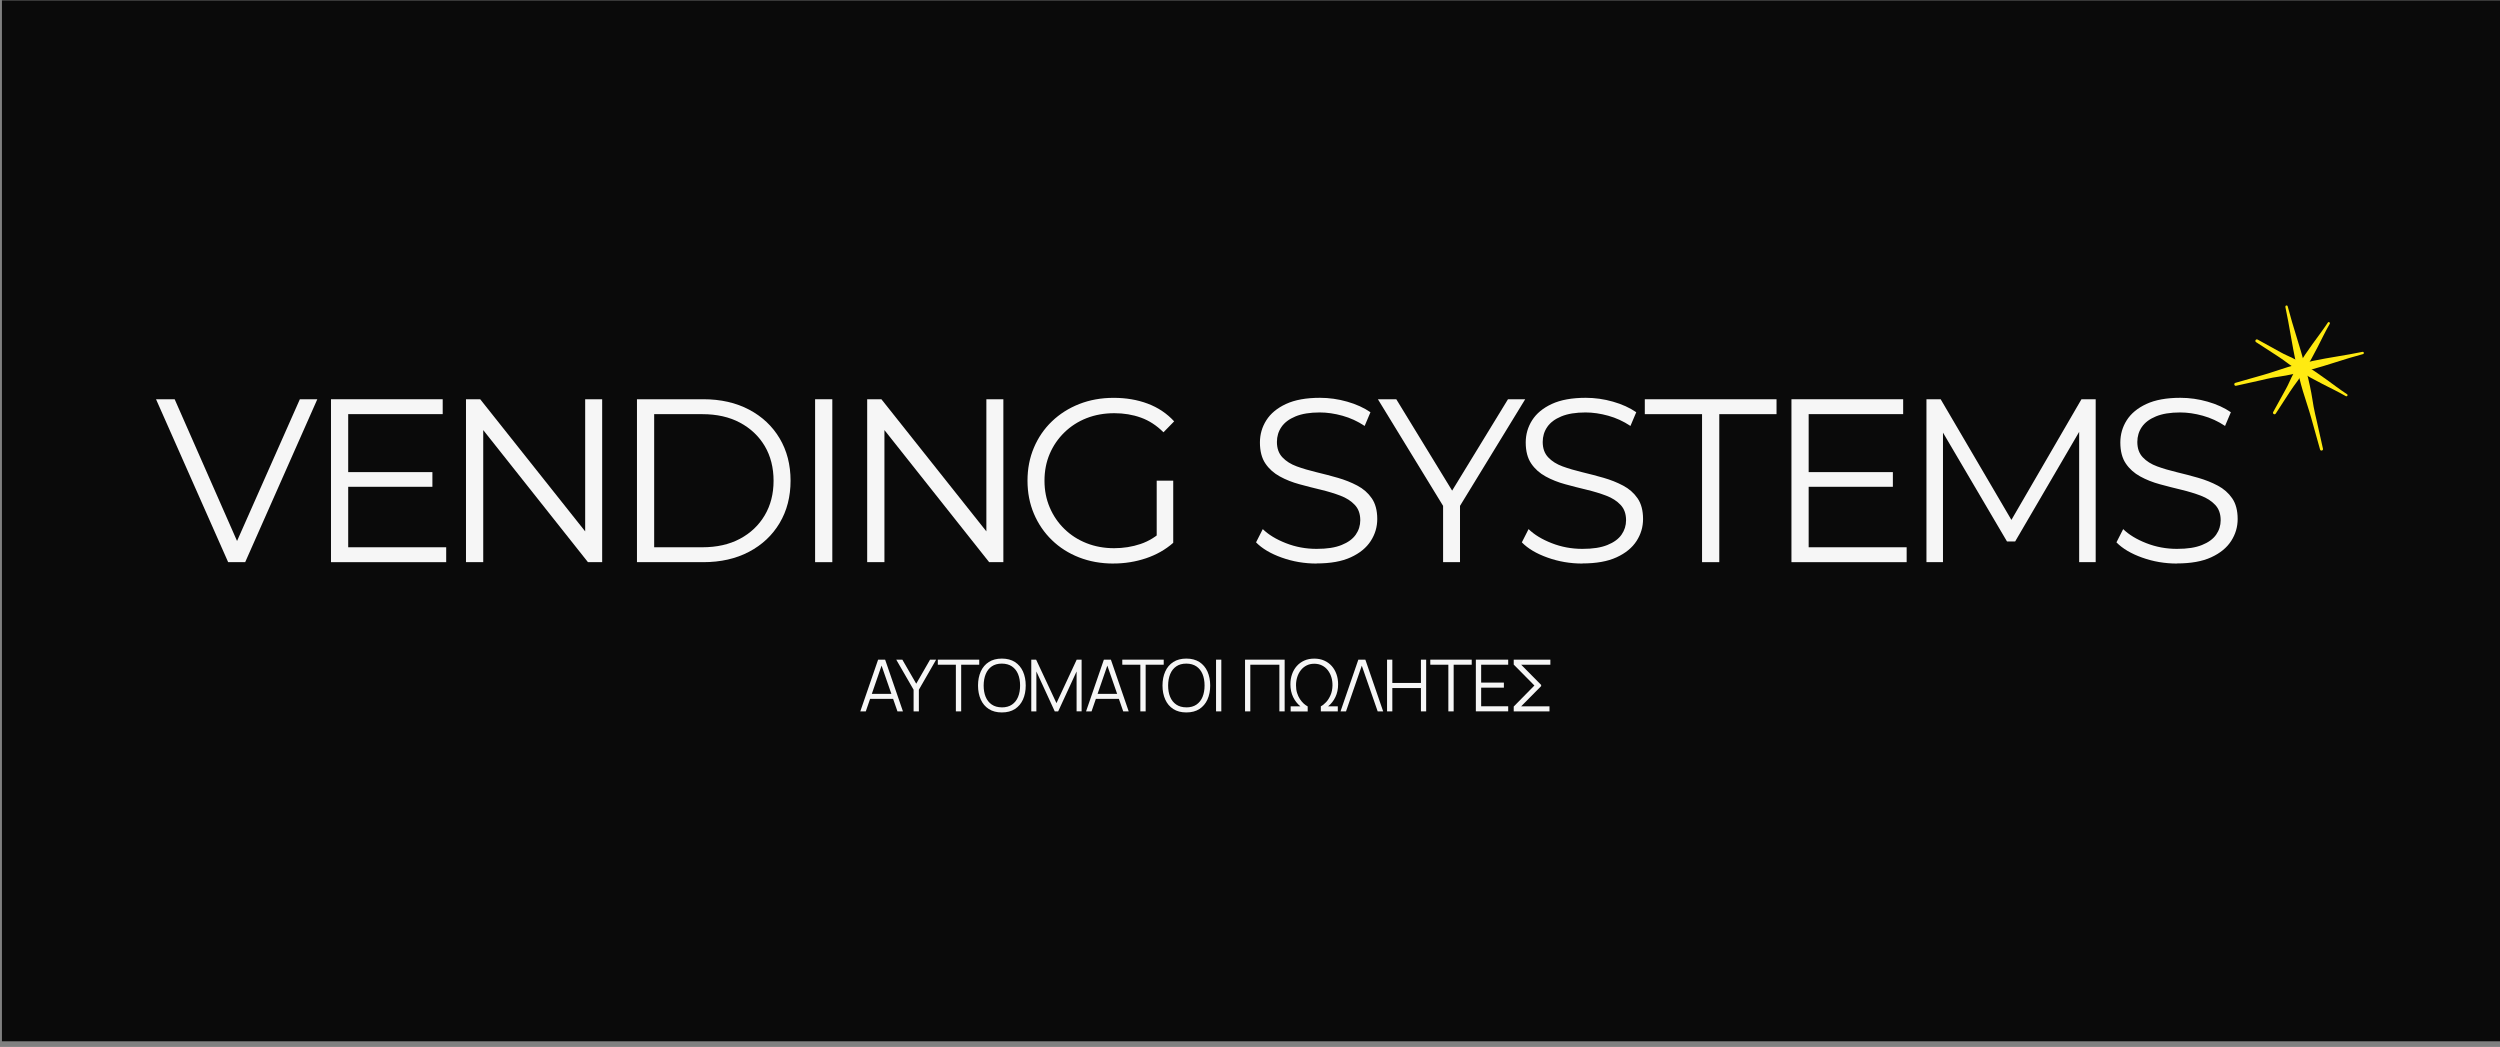 <svg xmlns="http://www.w3.org/2000/svg" width="437" height="183" viewBox="0 0 437 183" fill="none"><rect x="0" y="0" width="437" height="183" fill="#808080" stroke="none"/><path d="M437.001 0.069H0.338V182.017H437.001V0.069Z" fill="#0A0A0A"></path><path d="M150.381 124.349L153.494 115.308H154.721L157.834 124.349H156.875L153.917 115.825H154.279L151.34 124.349H150.381ZM151.769 122.157V121.292H156.439V122.157H151.769Z" fill="#F6F6F6"></path><path d="M159.696 124.349V120.563L156.664 115.308H157.729L160.157 119.511L162.573 115.308H163.638L160.618 120.563V124.349H159.69H159.696Z" fill="#F6F6F6"></path><path d="M167.086 124.349V116.192H163.93V115.308H171.171V116.192H168.014V124.349H167.093H167.086Z" fill="#F6F6F6"></path><path d="M175.124 124.535C174.222 124.535 173.462 124.336 172.846 123.938C172.223 123.539 171.756 122.985 171.438 122.275C171.121 121.565 170.959 120.75 170.959 119.828C170.959 118.907 171.121 118.091 171.438 117.381C171.756 116.671 172.223 116.117 172.846 115.719C173.462 115.32 174.222 115.121 175.124 115.121C176.027 115.121 176.787 115.32 177.41 115.719C178.026 116.117 178.493 116.671 178.817 117.381C179.134 118.091 179.296 118.907 179.296 119.828C179.296 120.75 179.134 121.572 178.817 122.275C178.499 122.979 178.026 123.533 177.41 123.938C176.793 124.336 176.033 124.535 175.124 124.535ZM175.124 123.651C175.834 123.651 176.42 123.489 176.893 123.166C177.366 122.842 177.721 122.394 177.957 121.821C178.194 121.248 178.312 120.582 178.312 119.828C178.312 119.075 178.194 118.409 177.957 117.836C177.721 117.263 177.366 116.815 176.893 116.491C176.42 116.167 175.828 116.005 175.124 115.999C174.415 115.999 173.829 116.161 173.362 116.485C172.895 116.808 172.54 117.257 172.304 117.83C172.067 118.409 171.949 119.069 171.943 119.822C171.943 120.575 172.055 121.235 172.291 121.808C172.528 122.381 172.883 122.829 173.356 123.153C173.829 123.477 174.421 123.645 175.124 123.645V123.651Z" fill="#F6F6F6"></path><path d="M180.268 124.349V115.308H181.114L184.67 122.911L188.206 115.308H189.065V124.343H188.188V117.369L184.969 124.349H184.371L181.158 117.369V124.349H180.274H180.268Z" fill="#F6F6F6"></path><path d="M189.844 124.349L192.957 115.308H194.184L197.297 124.349H196.338L193.38 115.825H193.741L190.803 124.349H189.844ZM191.232 122.157V121.292H195.902V122.157H191.232Z" fill="#F6F6F6"></path><path d="M199.333 124.349V116.192H196.176V115.308H203.417V116.192H200.26V124.349H199.339H199.333Z" fill="#F6F6F6"></path><path d="M207.371 124.535C206.468 124.535 205.708 124.336 205.092 123.938C204.469 123.539 204.002 122.985 203.685 122.275C203.367 121.565 203.205 120.75 203.205 119.828C203.205 118.907 203.367 118.091 203.685 117.381C204.002 116.671 204.469 116.117 205.092 115.719C205.708 115.32 206.468 115.121 207.371 115.121C208.273 115.121 209.033 115.32 209.656 115.719C210.272 116.117 210.739 116.671 211.063 117.381C211.38 118.091 211.542 118.907 211.542 119.828C211.542 120.75 211.38 121.572 211.063 122.275C210.745 122.979 210.272 123.533 209.656 123.938C209.039 124.336 208.28 124.535 207.371 124.535ZM207.371 123.651C208.08 123.651 208.666 123.489 209.139 123.166C209.612 122.842 209.967 122.394 210.204 121.821C210.44 121.248 210.558 120.582 210.558 119.828C210.558 119.075 210.44 118.409 210.204 117.836C209.967 117.263 209.612 116.815 209.139 116.491C208.666 116.167 208.074 116.005 207.371 115.999C206.661 115.999 206.075 116.161 205.608 116.485C205.141 116.808 204.787 117.257 204.55 117.83C204.313 118.409 204.195 119.069 204.189 119.822C204.189 120.575 204.301 121.235 204.538 121.808C204.774 122.381 205.129 122.829 205.602 123.153C206.075 123.477 206.667 123.645 207.371 123.645V123.651Z" fill="#F6F6F6"></path><path d="M212.564 124.349V115.308H213.486V124.349H212.564Z" fill="#F6F6F6"></path><path d="M217.633 124.349V115.308H224.557V124.349H223.635V116.192H218.554V124.349H217.633Z" fill="#F6F6F6"></path><path d="M225.608 124.348V123.464H227.308C226.779 123.034 226.355 122.499 226.038 121.845C225.72 121.191 225.564 120.45 225.564 119.609C225.564 118.974 225.658 118.389 225.851 117.847C226.044 117.306 226.318 116.826 226.679 116.422C227.04 116.017 227.476 115.699 227.987 115.469C228.497 115.239 229.082 115.126 229.73 115.126C230.377 115.126 230.963 115.239 231.473 115.469C231.99 115.699 232.426 116.017 232.787 116.422C233.148 116.826 233.422 117.306 233.615 117.847C233.808 118.389 233.902 118.981 233.902 119.609C233.902 120.444 233.746 121.191 233.428 121.845C233.117 122.499 232.687 123.04 232.152 123.464H233.846V124.348H230.882V123.464C231.187 123.308 231.492 123.065 231.803 122.735C232.115 122.405 232.37 121.988 232.582 121.502C232.793 121.01 232.905 120.45 232.918 119.821C232.924 119.304 232.862 118.819 232.719 118.364C232.582 117.91 232.37 117.505 232.096 117.15C231.822 116.795 231.486 116.521 231.087 116.322C230.689 116.123 230.24 116.023 229.73 116.023C229.219 116.023 228.784 116.123 228.391 116.322C227.999 116.521 227.663 116.795 227.389 117.144C227.115 117.492 226.903 117.891 226.76 118.346C226.617 118.794 226.542 119.279 226.542 119.784C226.542 120.288 226.604 120.724 226.729 121.129C226.853 121.527 227.021 121.888 227.227 122.2C227.432 122.511 227.657 122.772 227.893 122.99C228.13 123.202 228.36 123.364 228.584 123.482V124.366H225.608V124.348Z" fill="#F6F6F6"></path><path d="M237.437 115.308H238.664L241.777 124.349H240.818L238.041 116.36L235.283 124.349H234.324L237.437 115.308Z" fill="#F6F6F6"></path><path d="M242.457 124.349V115.308H243.379V119.38H248.378V115.308H249.294V124.349H248.378V120.271H243.379V124.349H242.457Z" fill="#F6F6F6"></path><path d="M253.172 124.349V116.192H250.016V115.308H257.257V116.192H254.1V124.349H253.179H253.172Z" fill="#F6F6F6"></path><path d="M257.979 124.349V115.308H263.632V116.192H258.906V119.318H262.879V120.202H258.906V123.458H263.632V124.343H257.979V124.349Z" fill="#F6F6F6"></path><path d="M264.598 124.349V123.502L268.215 119.828L264.598 116.167V115.308H271.005V116.192H265.899L269.392 119.723V119.934L265.899 123.465H270.849V124.349H264.604H264.598Z" fill="#F6F6F6"></path><path d="M39.882 98.266L27.273 69.787H30.53L42.329 96.597H40.536L52.416 69.787H55.467L42.858 98.266H39.888H39.882Z" fill="#F6F6F6"></path><path d="M60.865 95.663H77.994V98.266H57.857V69.787H77.383V72.389H60.865V95.657V95.663ZM60.535 82.526H75.584V85.091H60.535V82.526Z" fill="#F6F6F6"></path><path d="M81.455 98.266V69.787H83.939L103.59 94.524H102.289V69.787H105.259V98.266H102.774L83.167 73.535H84.469V98.266H81.461H81.455Z" fill="#F6F6F6"></path><path d="M111.342 98.266V69.787H122.935C125.974 69.787 128.639 70.391 130.93 71.599C133.221 72.806 135.002 74.481 136.278 76.623C137.555 78.765 138.19 81.237 138.19 84.026C138.19 86.816 137.555 89.288 136.278 91.43C135.002 93.571 133.221 95.246 130.93 96.454C128.639 97.662 125.974 98.266 122.935 98.266H111.342ZM114.349 95.663H122.773C125.295 95.663 127.487 95.172 129.342 94.182C131.198 93.192 132.642 91.822 133.676 90.072C134.709 88.323 135.22 86.311 135.22 84.033C135.22 81.754 134.703 79.705 133.676 77.968C132.642 76.231 131.198 74.867 129.342 73.877C127.487 72.887 125.295 72.395 122.773 72.395H114.349V95.663Z" fill="#F6F6F6"></path><path d="M142.48 98.266V69.787H145.488V98.266H142.48Z" fill="#F6F6F6"></path><path d="M151.584 98.266V69.787H154.068L173.719 94.524H172.417V69.787H175.387V98.266H172.903L153.296 73.535H154.598V98.266H151.59H151.584Z" fill="#F6F6F6"></path><path d="M194.619 98.508C192.446 98.508 190.448 98.147 188.617 97.431C186.786 96.715 185.199 95.7 183.86 94.399C182.521 93.097 181.475 91.566 180.728 89.804C179.981 88.042 179.607 86.118 179.607 84.025C179.607 81.933 179.981 80.01 180.728 78.248C181.475 76.485 182.521 74.954 183.879 73.652C185.236 72.351 186.83 71.342 188.661 70.62C190.491 69.904 192.49 69.543 194.663 69.543C196.836 69.543 198.816 69.879 200.621 70.558C202.427 71.237 203.965 72.264 205.241 73.652L203.374 75.564C202.178 74.368 200.864 73.515 199.426 72.999C197.988 72.482 196.444 72.227 194.787 72.227C193.025 72.227 191.406 72.519 189.925 73.098C188.443 73.683 187.16 74.512 186.058 75.583C184.962 76.653 184.103 77.899 183.493 79.325C182.882 80.751 182.577 82.313 182.577 84.025C182.577 85.738 182.882 87.269 183.493 88.702C184.103 90.14 184.956 91.391 186.058 92.462C187.154 93.533 188.443 94.361 189.925 94.947C191.4 95.532 193.007 95.825 194.744 95.825C196.369 95.825 197.907 95.582 199.364 95.09C200.815 94.604 202.153 93.776 203.374 92.606L205.08 94.884C203.722 96.08 202.134 96.976 200.323 97.587C198.505 98.197 196.605 98.502 194.625 98.502L194.619 98.508ZM202.191 94.523V84.025H205.08V94.891L202.191 94.523Z" fill="#F6F6F6"></path><path d="M230.135 98.508C228.018 98.508 225.995 98.166 224.052 97.469C222.109 96.778 220.615 95.887 219.557 94.804L220.733 92.488C221.736 93.465 223.087 94.287 224.781 94.947C226.474 95.613 228.261 95.943 230.129 95.943C231.997 95.943 233.379 95.719 234.5 95.271C235.621 94.823 236.455 94.219 236.984 93.459C237.514 92.699 237.775 91.859 237.775 90.937C237.775 89.823 237.458 88.932 236.816 88.254C236.181 87.575 235.347 87.04 234.313 86.647C233.28 86.255 232.14 85.906 230.895 85.607C229.65 85.309 228.398 84.991 227.153 84.649C225.908 84.312 224.762 83.858 223.716 83.285C222.67 82.712 221.829 81.965 221.194 81.025C220.559 80.091 220.235 78.864 220.235 77.345C220.235 75.938 220.609 74.636 221.356 73.46C222.103 72.283 223.249 71.33 224.793 70.614C226.337 69.898 228.317 69.537 230.733 69.537C232.333 69.537 233.921 69.761 235.49 70.21C237.059 70.658 238.423 71.274 239.556 72.059L238.541 74.456C237.321 73.64 236.025 73.049 234.656 72.669C233.286 72.289 231.966 72.096 230.689 72.096C228.983 72.096 227.57 72.326 226.455 72.787C225.341 73.248 224.525 73.865 223.996 74.636C223.467 75.409 223.205 76.287 223.205 77.258C223.205 78.372 223.523 79.263 224.164 79.941C224.805 80.62 225.64 81.149 226.686 81.529C227.732 81.909 228.878 82.245 230.123 82.544C231.368 82.843 232.613 83.167 233.846 83.522C235.079 83.876 236.218 84.331 237.264 84.885C238.311 85.439 239.151 86.18 239.786 87.102C240.421 88.023 240.745 89.231 240.745 90.725C240.745 92.108 240.365 93.39 239.606 94.567C238.846 95.744 237.688 96.697 236.125 97.413C234.568 98.135 232.564 98.49 230.123 98.49L230.135 98.508Z" fill="#F6F6F6"></path><path d="M252.252 98.266V87.688L252.943 89.555L240.857 69.787H244.07L254.686 87.158H252.98L263.596 69.787H266.604L254.518 89.555L255.209 87.688V98.266H252.239H252.252Z" fill="#F6F6F6"></path><path d="M276.596 98.508C274.479 98.508 272.456 98.166 270.513 97.469C268.57 96.778 267.076 95.887 266.018 94.804L267.194 92.488C268.197 93.465 269.548 94.287 271.242 94.947C272.935 95.613 274.722 95.943 276.59 95.943C278.458 95.943 279.84 95.719 280.961 95.271C282.082 94.823 282.916 94.219 283.445 93.459C283.974 92.699 284.236 91.859 284.236 90.937C284.236 89.823 283.918 88.932 283.277 88.254C282.642 87.575 281.808 87.04 280.774 86.647C279.741 86.255 278.601 85.906 277.356 85.607C276.111 85.309 274.859 84.991 273.614 84.649C272.369 84.312 271.223 83.858 270.177 83.285C269.131 82.712 268.29 81.965 267.655 81.025C267.02 80.091 266.696 78.864 266.696 77.345C266.696 75.938 267.07 74.636 267.817 73.46C268.564 72.283 269.71 71.33 271.254 70.614C272.798 69.898 274.778 69.537 277.194 69.537C278.794 69.537 280.382 69.761 281.951 70.21C283.52 70.658 284.884 71.274 286.017 72.059L285.002 74.456C283.781 73.64 282.486 73.049 281.117 72.669C279.747 72.289 278.427 72.096 277.15 72.096C275.444 72.096 274.031 72.326 272.916 72.787C271.802 73.248 270.986 73.865 270.457 74.636C269.928 75.409 269.666 76.287 269.666 77.258C269.666 78.372 269.984 79.263 270.625 79.941C271.266 80.62 272.101 81.149 273.147 81.529C274.193 81.909 275.338 82.245 276.584 82.544C277.829 82.843 279.074 83.167 280.307 83.522C281.54 83.876 282.679 84.331 283.725 84.885C284.771 85.439 285.612 86.18 286.247 87.102C286.882 88.023 287.206 89.231 287.206 90.725C287.206 92.108 286.826 93.39 286.067 94.567C285.307 95.744 284.149 96.697 282.586 97.413C281.029 98.135 279.025 98.49 276.584 98.49L276.596 98.508Z" fill="#F6F6F6"></path><path d="M297.518 98.265V72.394H287.512V69.791H310.537V72.394H300.531V98.265H297.524H297.518Z" fill="#F6F6F6"></path><path d="M316.154 95.663H333.283V98.266H313.146V69.787H332.672V72.389H316.154V95.657V95.663ZM315.824 82.526H330.873V85.091H315.824V82.526Z" fill="#F6F6F6"></path><path d="M336.744 98.266V69.787H339.228L352.248 91.996H350.947L363.841 69.787H366.326V98.266H363.437V74.307H364.128L352.248 94.649H350.822L338.861 74.307H339.633V98.266H336.744Z" fill="#F6F6F6"></path><path d="M380.534 98.508C378.417 98.508 376.393 98.166 374.451 97.469C372.508 96.778 371.014 95.887 369.955 94.804L371.132 92.488C372.134 93.465 373.485 94.287 375.179 94.947C376.873 95.613 378.66 95.943 380.527 95.943C382.395 95.943 383.778 95.719 384.898 95.271C386.019 94.823 386.853 94.219 387.383 93.459C387.912 92.699 388.173 91.859 388.173 90.937C388.173 89.823 387.856 88.932 387.215 88.254C386.58 87.575 385.745 87.04 384.712 86.647C383.678 86.255 382.539 85.906 381.293 85.607C380.048 85.309 378.797 84.991 377.551 84.649C376.306 84.312 375.16 83.858 374.114 83.285C373.068 82.712 372.228 81.965 371.593 81.025C370.958 80.091 370.634 78.864 370.634 77.345C370.634 75.938 371.007 74.636 371.754 73.46C372.502 72.283 373.647 71.33 375.191 70.614C376.736 69.898 378.716 69.537 381.131 69.537C382.732 69.537 384.319 69.761 385.888 70.21C387.457 70.658 388.821 71.274 389.954 72.059L388.939 74.456C387.719 73.64 386.424 73.049 385.054 72.669C383.684 72.289 382.364 72.096 381.088 72.096C379.382 72.096 377.968 72.326 376.854 72.787C375.739 73.248 374.924 73.865 374.394 74.636C373.865 75.409 373.604 76.287 373.604 77.258C373.604 78.372 373.921 79.263 374.563 79.941C375.204 80.62 376.038 81.149 377.084 81.529C378.13 81.909 379.276 82.245 380.521 82.544C381.767 82.843 383.012 83.167 384.245 83.522C385.477 83.876 386.617 84.331 387.663 84.885C388.709 85.439 389.55 86.18 390.185 87.102C390.82 88.023 391.143 89.231 391.143 90.725C391.143 92.108 390.764 93.39 390.004 94.567C389.244 95.744 388.086 96.697 386.523 97.413C384.967 98.135 382.962 98.49 380.521 98.49L380.534 98.508Z" fill="#F6F6F6"></path><path d="M399.48 53.641C400.178 56.904 400.639 60.21 401.336 63.466C401.685 65.104 402.064 66.754 402.544 68.36C403.017 69.948 403.571 71.498 404.013 73.099C404.518 74.923 405.022 76.753 405.545 78.572C405.638 78.895 406.124 78.777 406.056 78.447C405.694 76.809 405.321 75.166 404.953 73.528C404.773 72.725 404.567 71.922 404.424 71.112C404.275 70.297 404.169 69.481 404.013 68.665C403.391 65.397 402.457 62.184 401.473 59.002C400.913 57.19 400.365 55.378 399.885 53.541C399.817 53.292 399.437 53.38 399.493 53.635L399.48 53.641Z" fill="#FFEA11"></path><path d="M412.955 61.504C410.073 62.108 407.14 62.482 404.257 63.092C402.788 63.397 401.306 63.739 399.874 64.175C398.41 64.624 396.985 65.153 395.509 65.564C393.915 66.006 392.327 66.454 390.746 66.921C390.422 67.014 390.534 67.5 390.87 67.432C392.29 67.12 393.703 66.803 395.123 66.485C395.845 66.323 396.567 66.136 397.296 66.006C398.037 65.875 398.784 65.788 399.519 65.651C402.501 65.103 405.415 64.231 408.304 63.31C409.879 62.805 411.455 62.32 413.055 61.896C413.304 61.828 413.217 61.454 412.962 61.504H412.955Z" fill="#FFEA11"></path><path d="M406.898 56.399C406.063 57.663 405.148 58.871 404.258 60.097C403.349 61.349 402.489 62.619 401.68 63.939C401.281 64.587 400.914 65.24 400.578 65.919C400.242 66.604 399.961 67.307 399.588 67.967C398.834 69.312 398.087 70.663 397.353 72.021C397.191 72.32 397.614 72.575 397.801 72.295C398.629 71.031 399.445 69.761 400.267 68.49C401.107 67.189 402.11 66.019 402.906 64.686C403.685 63.385 404.407 62.065 405.098 60.714C405.802 59.338 406.468 57.949 407.24 56.604C407.371 56.38 407.041 56.175 406.898 56.392V56.399Z" fill="#FFEA11"></path><path d="M410.253 68.903C408.989 68.068 407.781 67.153 406.555 66.263C405.303 65.353 404.033 64.494 402.713 63.685C402.065 63.286 401.412 62.919 400.733 62.583C400.048 62.246 399.345 61.966 398.685 61.593C397.34 60.839 395.989 60.092 394.631 59.357C394.332 59.196 394.077 59.619 394.357 59.806C395.621 60.634 396.891 61.45 398.162 62.271C399.463 63.112 400.633 64.114 401.966 64.911C403.298 65.708 404.587 66.412 405.938 67.103C407.314 67.807 408.703 68.473 410.048 69.245C410.272 69.376 410.477 69.046 410.259 68.903H410.253Z" fill="#FFEA11"></path></svg>